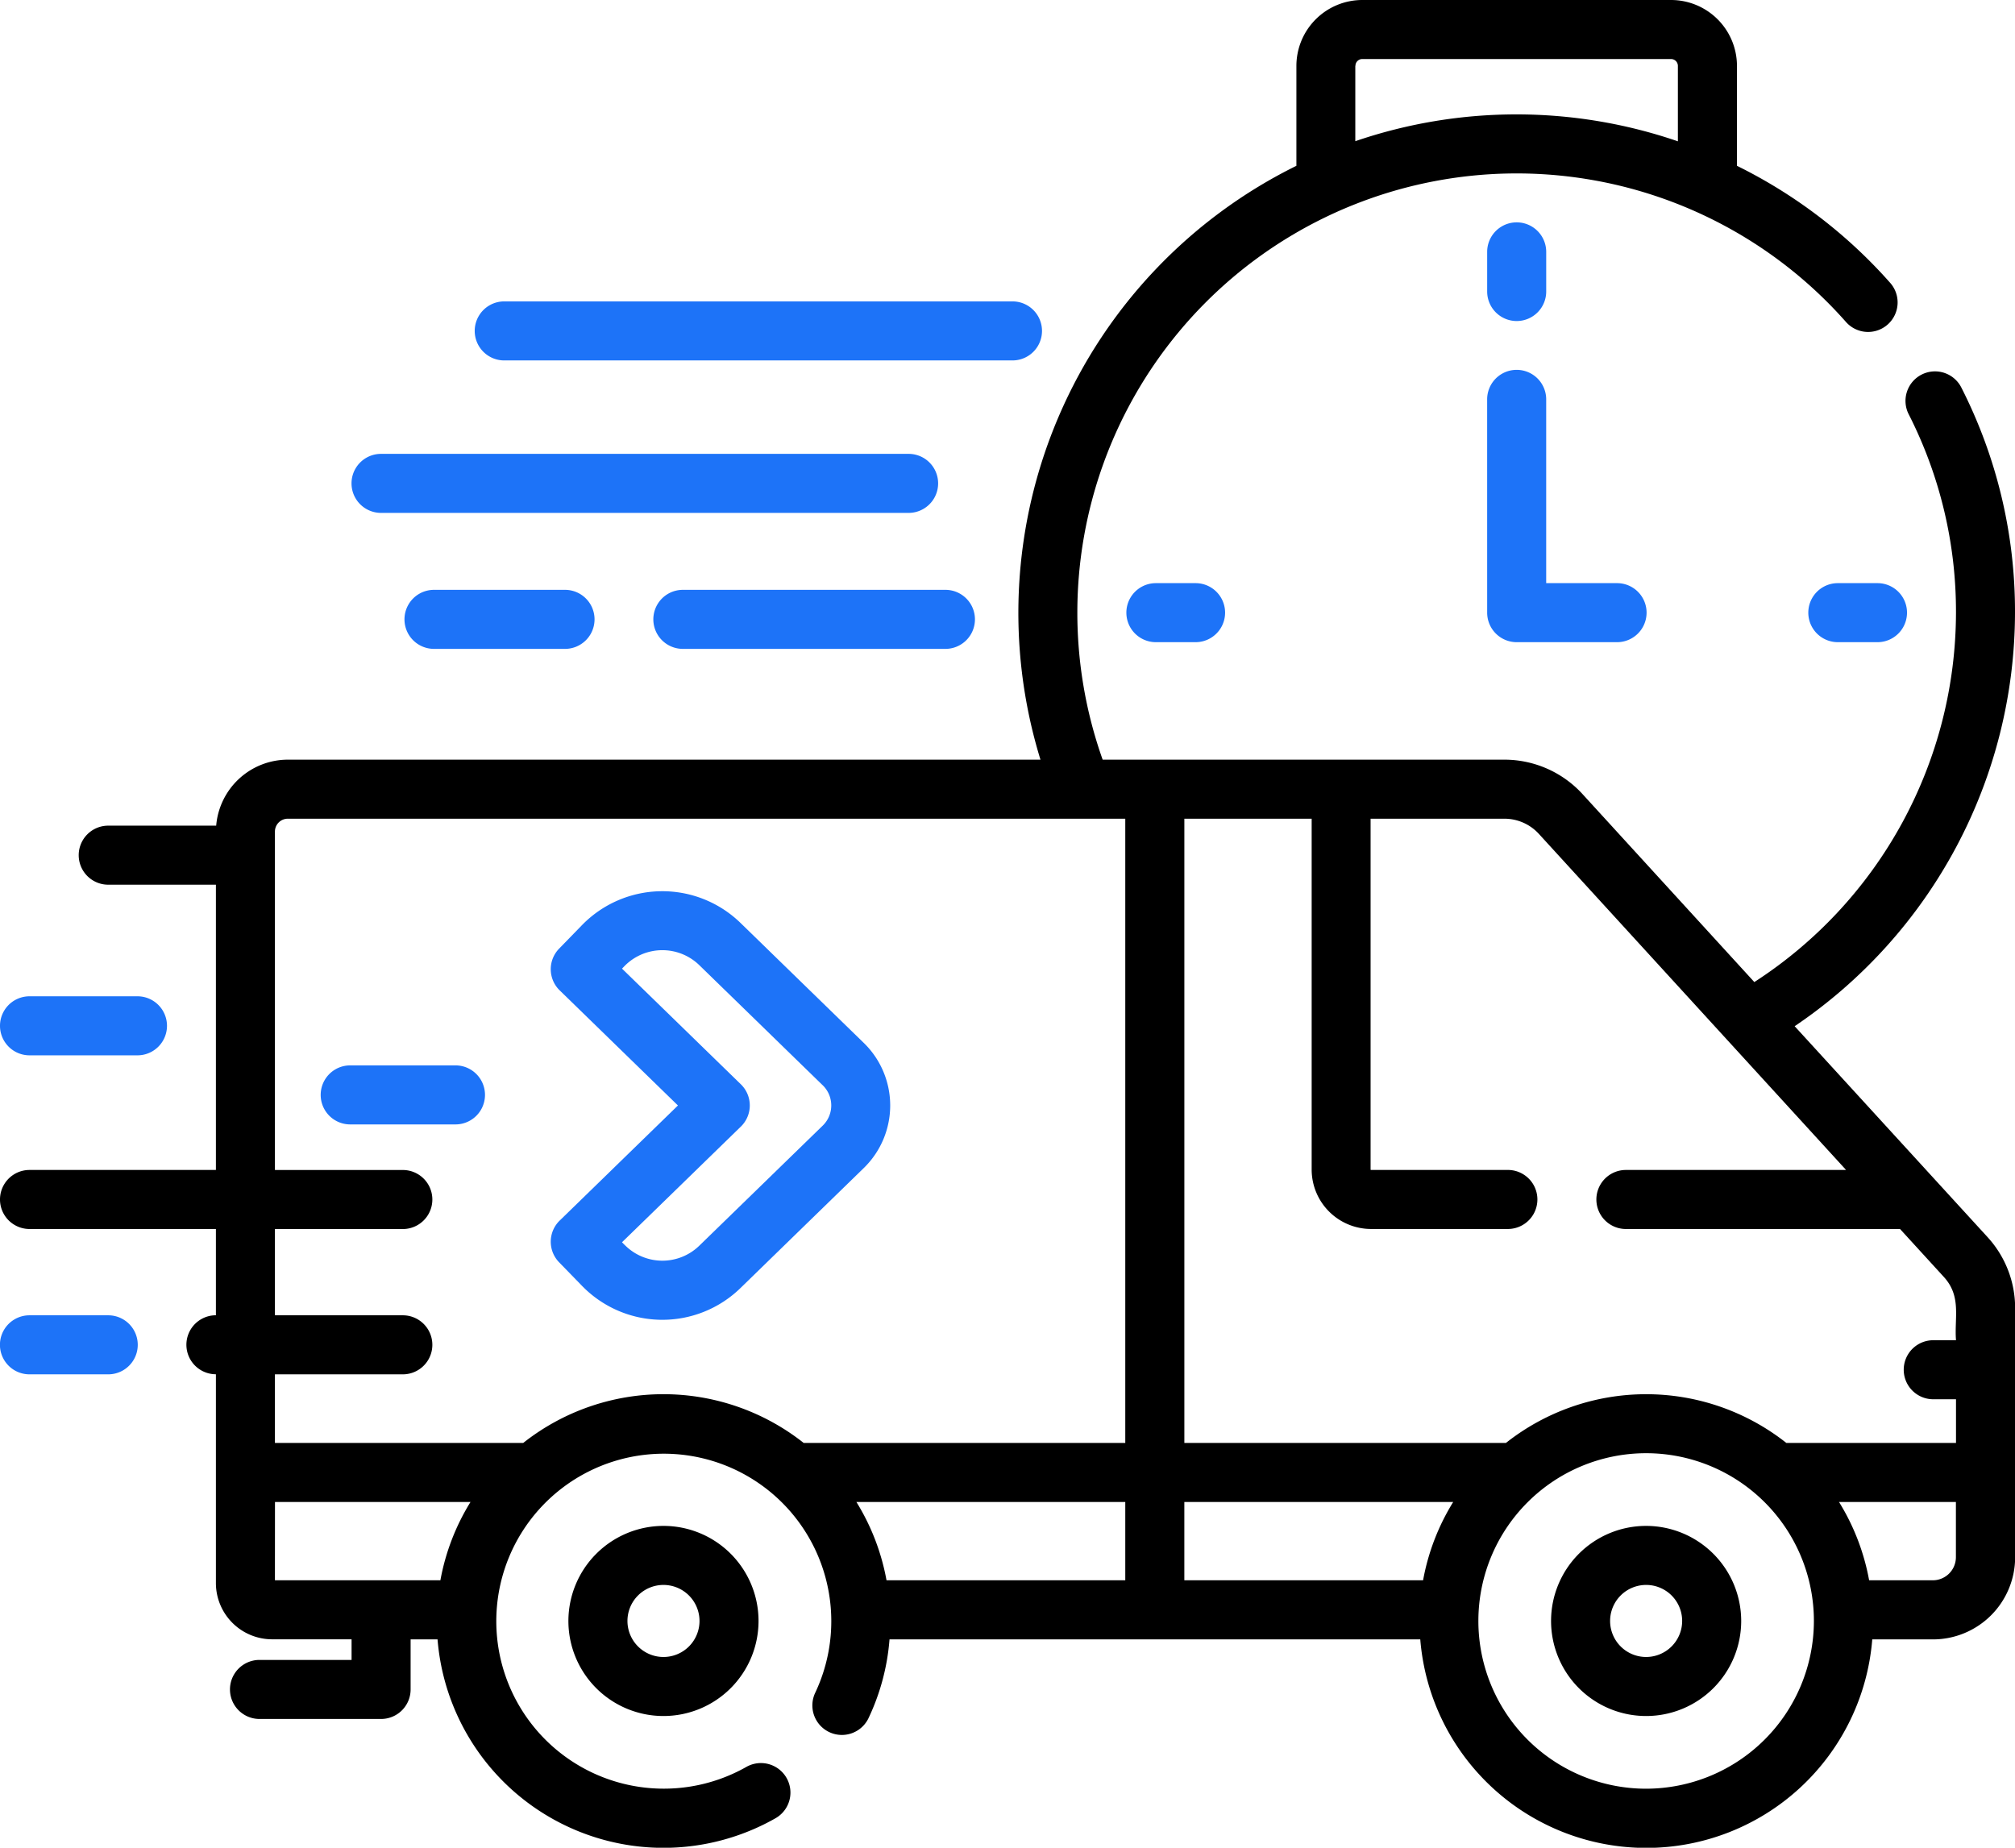 <svg xmlns="http://www.w3.org/2000/svg" width="107.44" height="98.529" viewBox="0 0 107.44 98.529">
  <g id="easy-deliver" transform="translate(0 -21.232)">
    <path id="Path_1816" data-name="Path 1816" d="M379.455,83a1.574,1.574,0,0,0,1.574-1.574V79.312a1.574,1.574,0,1,0-3.148,0v2.116A1.574,1.574,0,0,0,379.455,83Z" transform="translate(-298.585 -44.649)" fill="#1d73f8"/>
    <path id="Path_1817" data-name="Path 1817" d="M461.054,169.418a1.574,1.574,0,1,0,0,3.148h2.115a1.574,1.574,0,1,0,0-3.148Z" transform="translate(-363.061 -117.09)" fill="#1d73f8"/>
    <path id="Path_1818" data-name="Path 1818" d="M287.775,169.418a1.574,1.574,0,1,0,0,3.148h2.116a1.574,1.574,0,0,0,0-3.148Z" transform="translate(-226.143 -117.09)" fill="#1d73f8"/>
    <path id="Path_1819" data-name="Path 1819" d="M399.187,408.987a5.069,5.069,0,1,0,5.069,5.069A5.075,5.075,0,0,0,399.187,408.987Zm0,6.99a1.921,1.921,0,1,1,1.921-1.921A1.923,1.923,0,0,1,399.187,415.977Z" transform="translate(-311.415 -306.387)"/>
    <path id="Path_1820" data-name="Path 1820" d="M144.424,414.056a5.069,5.069,0,1,0,5.069-5.069A5.075,5.075,0,0,0,144.424,414.056Zm6.991,0a1.921,1.921,0,1,1-1.921-1.921A1.923,1.923,0,0,1,151.415,414.056Z" transform="translate(-114.117 -306.387)"/>
    <path id="Path_1821" data-name="Path 1821" d="M156.639,262.458a4.655,4.655,0,0,0-.037-6.7l-6.542-6.368a5.98,5.98,0,0,0-8.445.114l-1.225,1.259a1.574,1.574,0,0,0,.03,2.225l6.306,6.138-6.306,6.138a1.574,1.574,0,0,0-.03,2.225l1.225,1.259a5.971,5.971,0,0,0,8.445.114Zm-12.768,4.093-.127-.131,6.337-6.168a1.574,1.574,0,0,0,0-2.255l-6.337-6.168.127-.131a2.828,2.828,0,0,1,3.994-.054l6.542,6.368a1.5,1.5,0,0,1,.037,2.19l-6.578,6.4a2.824,2.824,0,0,1-3.994-.054Z" transform="translate(-110.578 -178.945)" fill="#1d73f8"/>
    <path id="Path_1822" data-name="Path 1822" d="M377.881,128.161a1.574,1.574,0,0,0,1.574,1.574h5.352a1.574,1.574,0,0,0,0-3.148h-3.779v-9.8a1.574,1.574,0,1,0-3.148,0Z" transform="translate(-298.585 -74.259)" fill="#1d73f8"/>
    <path id="Path_1823" data-name="Path 1823" d="M122.195,100.968h27.1a1.574,1.574,0,1,0,0-3.148h-27.1a1.574,1.574,0,1,0,0,3.148Z" transform="translate(-95.309 -60.516)" fill="#1d73f8"/>
    <path id="Path_1824" data-name="Path 1824" d="M90.891,139.715h28.13a1.574,1.574,0,0,0,0-3.148H90.891a1.574,1.574,0,0,0,0,3.148Z" transform="translate(-70.574 -91.133)" fill="#1d73f8"/>
    <path id="Path_1825" data-name="Path 1825" d="M167.582,171.121a1.574,1.574,0,1,0,0,3.148h14a1.574,1.574,0,1,0,0-3.148Z" transform="translate(-131.172 -118.436)" fill="#1d73f8"/>
    <path id="Path_1826" data-name="Path 1826" d="M104.349,171.121a1.574,1.574,0,0,0,0,3.148h6.986a1.574,1.574,0,0,0,0-3.148Z" transform="translate(-81.208 -118.436)" fill="#1d73f8"/>
    <path id="Path_1827" data-name="Path 1827" d="M1.574,277.554H7.33a1.574,1.574,0,0,0,0-3.148H1.574a1.574,1.574,0,0,0,0,3.148Z" transform="translate(0 -200.047)" fill="#1d73f8"/>
    <path id="Path_1828" data-name="Path 1828" d="M5.771,355.47h-4.2a1.574,1.574,0,0,0,0,3.148h4.2a1.574,1.574,0,0,0,0-3.148Z" transform="translate(0 -264.1)" fill="#1d73f8"/>
    <path id="Path_1829" data-name="Path 1829" d="M88.672,291.959H83.059a1.574,1.574,0,1,0,0,3.148h5.613a1.574,1.574,0,1,0,0-3.148Z" transform="translate(-64.386 -213.916)" fill="#1d73f8"/>
    <path id="Path_1830" data-name="Path 1830" d="M95.691,75.954A26.653,26.653,0,0,0,107.44,53.9a26.29,26.29,0,0,0-2.848-11.976,1.574,1.574,0,1,0-2.809,1.42A23.177,23.177,0,0,1,104.293,53.9,23.5,23.5,0,0,1,93.541,73.6L84.378,63.574a5.644,5.644,0,0,0-4.158-1.833H58.794A23.424,23.424,0,0,1,98.409,38.38a1.574,1.574,0,1,0,2.356-2.087,26.591,26.591,0,0,0-8.15-6.219v-5.33A3.517,3.517,0,0,0,89.1,21.232H72.637a3.517,3.517,0,0,0-3.513,3.513v5.329A26.581,26.581,0,0,0,55.478,61.741H15.345a3.837,3.837,0,0,0-3.818,3.519H5.771a1.574,1.574,0,1,0,0,3.148h5.741V83.62H1.574a1.574,1.574,0,1,0,0,3.148h9.938v4.6a1.573,1.573,0,0,0,0,3.146v11.133a3,3,0,0,0,3,3h4.234v1.1h-4.91a1.574,1.574,0,1,0,0,3.148h6.484a1.574,1.574,0,0,0,1.574-1.574v-2.669h1.436a12.088,12.088,0,0,0,18.021,9.537,1.574,1.574,0,0,0-1.557-2.736,8.931,8.931,0,1,1,3.664-3.934,1.574,1.574,0,0,0,2.841,1.355,11.953,11.953,0,0,0,1.13-4.222h28.3a12.089,12.089,0,0,0,24.1,0h3.24a4.383,4.383,0,0,0,4.378-4.378V90.99a5.6,5.6,0,0,0-1.471-3.79ZM72.272,24.745a.365.365,0,0,1,.365-.365H89.1a.365.365,0,0,1,.365.365v4.022a26.537,26.537,0,0,0-17.2-.006V24.745ZM82.054,65.7,98.433,83.62H86.693a1.574,1.574,0,1,0,0,3.148h14.617l2.337,2.557c.953,1.043.552,2.174.647,3.374h-1.213a1.574,1.574,0,1,0,0,3.148h1.213v2.329H95.248a12.053,12.053,0,0,0-14.951,0H63.15V64.889h6.788V83.6A3.171,3.171,0,0,0,73.1,86.767h7.3a1.574,1.574,0,1,0,0-3.148H73.1a.02.02,0,0,1-.02-.02V64.889H80.22A2.491,2.491,0,0,1,82.054,65.7Zm-6.175,39.8H63.149v-4.176H77.485A12.011,12.011,0,0,0,75.879,105.5Zm-30.217-4.176H60V105.5H47.269a12.012,12.012,0,0,0-1.606-4.176Zm-31,0H25.088a12.012,12.012,0,0,0-1.606,4.176H14.659ZM27.9,98.175H14.659V94.518h6.82a1.574,1.574,0,1,0,0-3.148h-6.82v-4.6h6.82a1.574,1.574,0,1,0,0-3.148h-6.82V65.575a.687.687,0,0,1,.686-.686H60V98.175H42.851a12.053,12.053,0,0,0-14.951,0Zm59.872,18.439a8.945,8.945,0,1,1,8.945-8.945A8.955,8.955,0,0,1,87.773,116.614ZM103.062,105.5h-3.4a12.012,12.012,0,0,0-1.606-4.176h6.233v2.945A1.232,1.232,0,0,1,103.062,105.5Z" transform="translate(0 0)"/>
  </g>
</svg>
